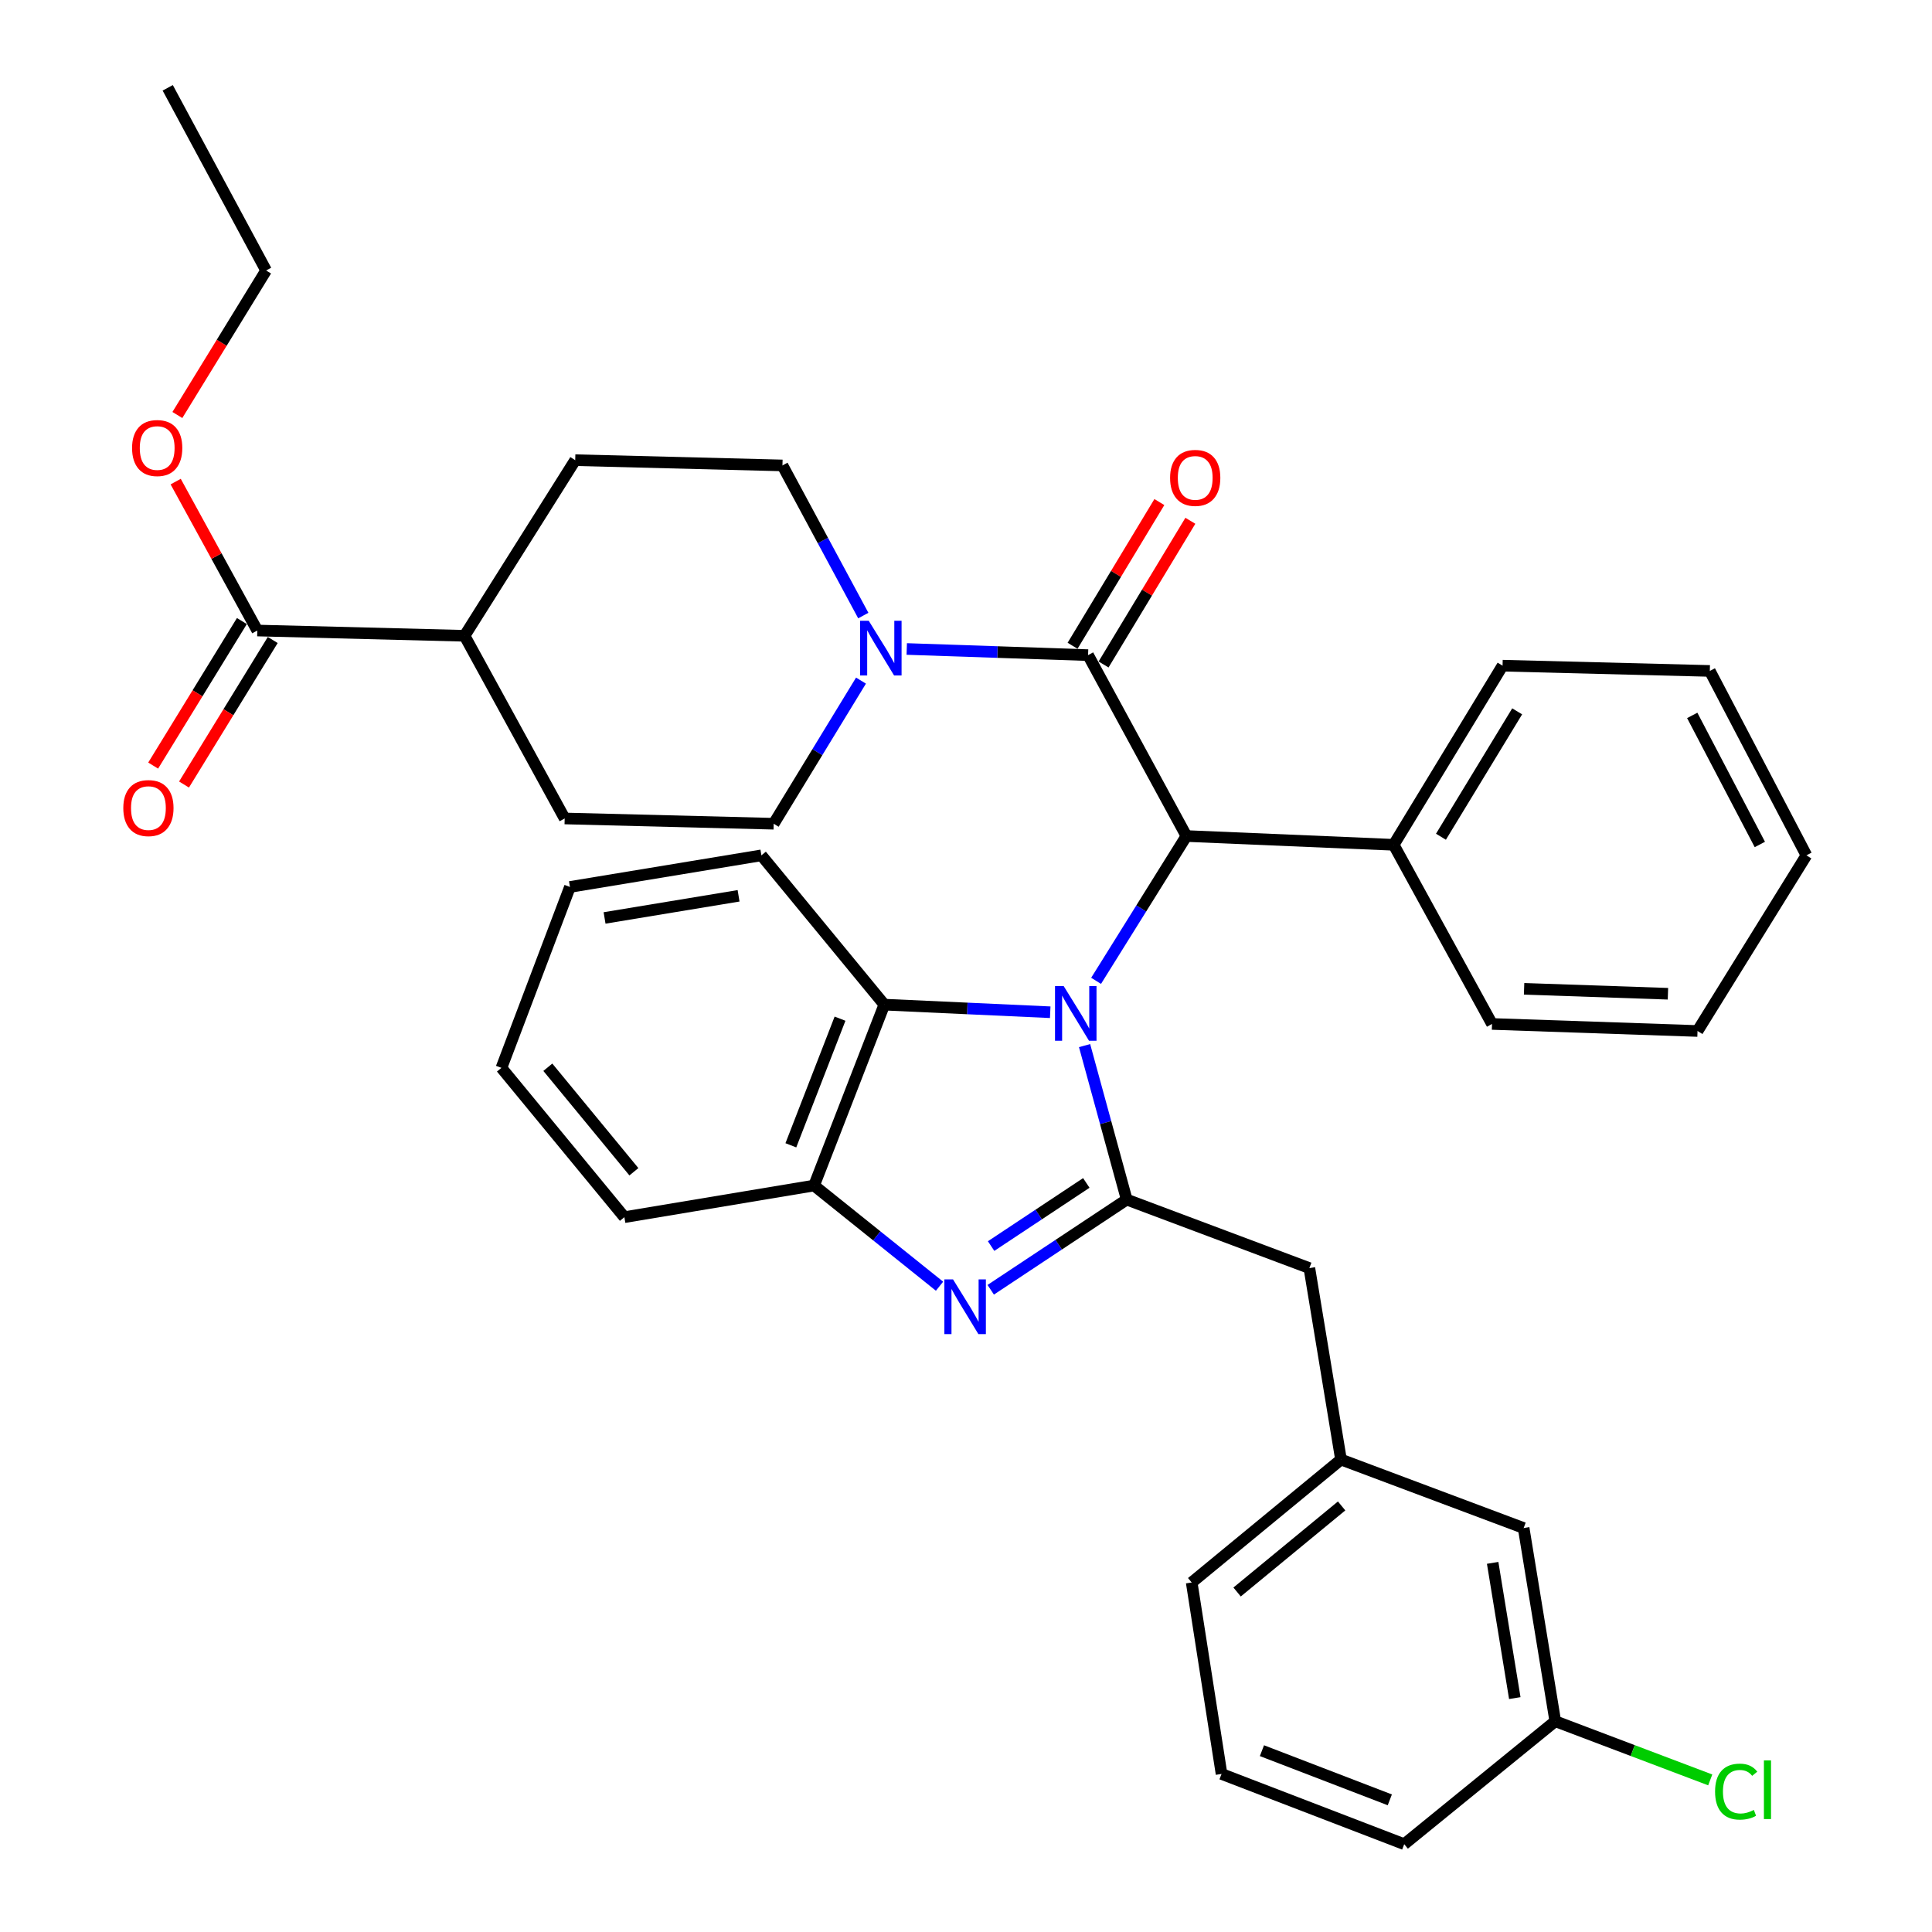 <?xml version='1.0' encoding='iso-8859-1'?>
<svg version='1.1' baseProfile='full'
              xmlns='http://www.w3.org/2000/svg'
                      xmlns:rdkit='http://www.rdkit.org/xml'
                      xmlns:xlink='http://www.w3.org/1999/xlink'
                  xml:space='preserve'
width='1000px' height='1000px' viewBox='0 0 1000 1000'>
<!-- END OF HEADER -->
<rect style='opacity:1.0;fill:#FFFFFF;stroke:none' width='1000' height='1000' x='0' y='0'> </rect>
<path class='bond-0' d='M 600.085,259.867 L 577.624,297.058' style='fill:none;fill-rule:evenodd;stroke:#FF0000;stroke-width:6px;stroke-linecap:butt;stroke-linejoin:miter;stroke-opacity:1' />
<path class='bond-0' d='M 577.624,297.058 L 555.164,334.249' style='fill:none;fill-rule:evenodd;stroke:#000000;stroke-width:6px;stroke-linecap:butt;stroke-linejoin:miter;stroke-opacity:1' />
<path class='bond-0' d='M 616.128,269.556 L 593.667,306.747' style='fill:none;fill-rule:evenodd;stroke:#FF0000;stroke-width:6px;stroke-linecap:butt;stroke-linejoin:miter;stroke-opacity:1' />
<path class='bond-0' d='M 593.667,306.747 L 571.207,343.938' style='fill:none;fill-rule:evenodd;stroke:#000000;stroke-width:6px;stroke-linecap:butt;stroke-linejoin:miter;stroke-opacity:1' />
<path class='bond-1' d='M 563.185,339.093 L 516.26,337.504' style='fill:none;fill-rule:evenodd;stroke:#000000;stroke-width:6px;stroke-linecap:butt;stroke-linejoin:miter;stroke-opacity:1' />
<path class='bond-1' d='M 516.26,337.504 L 469.334,335.914' style='fill:none;fill-rule:evenodd;stroke:#0000FF;stroke-width:6px;stroke-linecap:butt;stroke-linejoin:miter;stroke-opacity:1' />
<path class='bond-2' d='M 563.185,339.093 L 614.09,432.728' style='fill:none;fill-rule:evenodd;stroke:#000000;stroke-width:6px;stroke-linecap:butt;stroke-linejoin:miter;stroke-opacity:1' />
<path class='bond-3' d='M 125.195,321.457 L 102.236,358.862' style='fill:none;fill-rule:evenodd;stroke:#000000;stroke-width:6px;stroke-linecap:butt;stroke-linejoin:miter;stroke-opacity:1' />
<path class='bond-3' d='M 102.236,358.862 L 79.277,396.267' style='fill:none;fill-rule:evenodd;stroke:#FF0000;stroke-width:6px;stroke-linecap:butt;stroke-linejoin:miter;stroke-opacity:1' />
<path class='bond-3' d='M 141.167,331.261 L 118.209,368.666' style='fill:none;fill-rule:evenodd;stroke:#000000;stroke-width:6px;stroke-linecap:butt;stroke-linejoin:miter;stroke-opacity:1' />
<path class='bond-3' d='M 118.209,368.666 L 95.25,406.071' style='fill:none;fill-rule:evenodd;stroke:#FF0000;stroke-width:6px;stroke-linecap:butt;stroke-linejoin:miter;stroke-opacity:1' />
<path class='bond-4' d='M 133.181,326.359 L 240.456,329.087' style='fill:none;fill-rule:evenodd;stroke:#000000;stroke-width:6px;stroke-linecap:butt;stroke-linejoin:miter;stroke-opacity:1' />
<path class='bond-5' d='M 133.181,326.359 L 112.055,287.817' style='fill:none;fill-rule:evenodd;stroke:#000000;stroke-width:6px;stroke-linecap:butt;stroke-linejoin:miter;stroke-opacity:1' />
<path class='bond-5' d='M 112.055,287.817 L 90.928,249.274' style='fill:none;fill-rule:evenodd;stroke:#FF0000;stroke-width:6px;stroke-linecap:butt;stroke-linejoin:miter;stroke-opacity:1' />
<path class='bond-6' d='M 445.649,352.282 L 423.053,389.324' style='fill:none;fill-rule:evenodd;stroke:#0000FF;stroke-width:6px;stroke-linecap:butt;stroke-linejoin:miter;stroke-opacity:1' />
<path class='bond-6' d='M 423.053,389.324 L 400.457,426.366' style='fill:none;fill-rule:evenodd;stroke:#000000;stroke-width:6px;stroke-linecap:butt;stroke-linejoin:miter;stroke-opacity:1' />
<path class='bond-7' d='M 446.84,318.615 L 425.918,279.762' style='fill:none;fill-rule:evenodd;stroke:#0000FF;stroke-width:6px;stroke-linecap:butt;stroke-linejoin:miter;stroke-opacity:1' />
<path class='bond-7' d='M 425.918,279.762 L 404.996,240.908' style='fill:none;fill-rule:evenodd;stroke:#000000;stroke-width:6px;stroke-linecap:butt;stroke-linejoin:miter;stroke-opacity:1' />
<path class='bond-8' d='M 394.095,442.724 L 295.004,459.091' style='fill:none;fill-rule:evenodd;stroke:#000000;stroke-width:6px;stroke-linecap:butt;stroke-linejoin:miter;stroke-opacity:1' />
<path class='bond-8' d='M 382.286,463.67 L 312.922,475.127' style='fill:none;fill-rule:evenodd;stroke:#000000;stroke-width:6px;stroke-linecap:butt;stroke-linejoin:miter;stroke-opacity:1' />
<path class='bond-9' d='M 394.095,442.724 L 457.722,520.001' style='fill:none;fill-rule:evenodd;stroke:#000000;stroke-width:6px;stroke-linecap:butt;stroke-linejoin:miter;stroke-opacity:1' />
<path class='bond-10' d='M 295.004,459.091 L 259.541,552.726' style='fill:none;fill-rule:evenodd;stroke:#000000;stroke-width:6px;stroke-linecap:butt;stroke-linejoin:miter;stroke-opacity:1' />
<path class='bond-11' d='M 259.541,552.726 L 323.179,630.004' style='fill:none;fill-rule:evenodd;stroke:#000000;stroke-width:6px;stroke-linecap:butt;stroke-linejoin:miter;stroke-opacity:1' />
<path class='bond-11' d='M 283.554,552.404 L 328.101,606.498' style='fill:none;fill-rule:evenodd;stroke:#000000;stroke-width:6px;stroke-linecap:butt;stroke-linejoin:miter;stroke-opacity:1' />
<path class='bond-12' d='M 323.179,630.004 L 421.364,613.636' style='fill:none;fill-rule:evenodd;stroke:#000000;stroke-width:6px;stroke-linecap:butt;stroke-linejoin:miter;stroke-opacity:1' />
<path class='bond-13' d='M 543.593,523.935 L 500.658,521.968' style='fill:none;fill-rule:evenodd;stroke:#0000FF;stroke-width:6px;stroke-linecap:butt;stroke-linejoin:miter;stroke-opacity:1' />
<path class='bond-13' d='M 500.658,521.968 L 457.722,520.001' style='fill:none;fill-rule:evenodd;stroke:#000000;stroke-width:6px;stroke-linecap:butt;stroke-linejoin:miter;stroke-opacity:1' />
<path class='bond-14' d='M 561.372,541.199 L 572.28,581.051' style='fill:none;fill-rule:evenodd;stroke:#0000FF;stroke-width:6px;stroke-linecap:butt;stroke-linejoin:miter;stroke-opacity:1' />
<path class='bond-14' d='M 572.28,581.051 L 583.187,620.904' style='fill:none;fill-rule:evenodd;stroke:#000000;stroke-width:6px;stroke-linecap:butt;stroke-linejoin:miter;stroke-opacity:1' />
<path class='bond-15' d='M 567.335,507.676 L 590.712,470.202' style='fill:none;fill-rule:evenodd;stroke:#0000FF;stroke-width:6px;stroke-linecap:butt;stroke-linejoin:miter;stroke-opacity:1' />
<path class='bond-15' d='M 590.712,470.202 L 614.09,432.728' style='fill:none;fill-rule:evenodd;stroke:#000000;stroke-width:6px;stroke-linecap:butt;stroke-linejoin:miter;stroke-opacity:1' />
<path class='bond-16' d='M 457.722,520.001 L 421.364,613.636' style='fill:none;fill-rule:evenodd;stroke:#000000;stroke-width:6px;stroke-linecap:butt;stroke-linejoin:miter;stroke-opacity:1' />
<path class='bond-16' d='M 434.798,527.263 L 409.347,592.807' style='fill:none;fill-rule:evenodd;stroke:#000000;stroke-width:6px;stroke-linecap:butt;stroke-linejoin:miter;stroke-opacity:1' />
<path class='bond-17' d='M 421.364,613.636 L 453.833,639.688' style='fill:none;fill-rule:evenodd;stroke:#000000;stroke-width:6px;stroke-linecap:butt;stroke-linejoin:miter;stroke-opacity:1' />
<path class='bond-17' d='M 453.833,639.688 L 486.301,665.74' style='fill:none;fill-rule:evenodd;stroke:#0000FF;stroke-width:6px;stroke-linecap:butt;stroke-linejoin:miter;stroke-opacity:1' />
<path class='bond-18' d='M 512.796,667.583 L 547.992,644.243' style='fill:none;fill-rule:evenodd;stroke:#0000FF;stroke-width:6px;stroke-linecap:butt;stroke-linejoin:miter;stroke-opacity:1' />
<path class='bond-18' d='M 547.992,644.243 L 583.187,620.904' style='fill:none;fill-rule:evenodd;stroke:#000000;stroke-width:6px;stroke-linecap:butt;stroke-linejoin:miter;stroke-opacity:1' />
<path class='bond-18' d='M 512.997,644.962 L 537.634,628.624' style='fill:none;fill-rule:evenodd;stroke:#0000FF;stroke-width:6px;stroke-linecap:butt;stroke-linejoin:miter;stroke-opacity:1' />
<path class='bond-18' d='M 537.634,628.624 L 562.27,612.286' style='fill:none;fill-rule:evenodd;stroke:#000000;stroke-width:6px;stroke-linecap:butt;stroke-linejoin:miter;stroke-opacity:1' />
<path class='bond-19' d='M 583.187,620.904 L 677.728,656.367' style='fill:none;fill-rule:evenodd;stroke:#000000;stroke-width:6px;stroke-linecap:butt;stroke-linejoin:miter;stroke-opacity:1' />
<path class='bond-20' d='M 677.728,656.367 L 694.095,755.458' style='fill:none;fill-rule:evenodd;stroke:#000000;stroke-width:6px;stroke-linecap:butt;stroke-linejoin:miter;stroke-opacity:1' />
<path class='bond-21' d='M 614.09,432.728 L 721.364,437.268' style='fill:none;fill-rule:evenodd;stroke:#000000;stroke-width:6px;stroke-linecap:butt;stroke-linejoin:miter;stroke-opacity:1' />
<path class='bond-22' d='M 721.364,437.268 L 777.724,344.549' style='fill:none;fill-rule:evenodd;stroke:#000000;stroke-width:6px;stroke-linecap:butt;stroke-linejoin:miter;stroke-opacity:1' />
<path class='bond-22' d='M 745.833,433.095 L 785.285,368.192' style='fill:none;fill-rule:evenodd;stroke:#000000;stroke-width:6px;stroke-linecap:butt;stroke-linejoin:miter;stroke-opacity:1' />
<path class='bond-23' d='M 721.364,437.268 L 772.268,529.997' style='fill:none;fill-rule:evenodd;stroke:#000000;stroke-width:6px;stroke-linecap:butt;stroke-linejoin:miter;stroke-opacity:1' />
<path class='bond-24' d='M 632.269,918.187 L 726.82,954.545' style='fill:none;fill-rule:evenodd;stroke:#000000;stroke-width:6px;stroke-linecap:butt;stroke-linejoin:miter;stroke-opacity:1' />
<path class='bond-24' d='M 653.178,906.148 L 719.364,931.599' style='fill:none;fill-rule:evenodd;stroke:#000000;stroke-width:6px;stroke-linecap:butt;stroke-linejoin:miter;stroke-opacity:1' />
<path class='bond-25' d='M 632.269,918.187 L 616.818,819.096' style='fill:none;fill-rule:evenodd;stroke:#000000;stroke-width:6px;stroke-linecap:butt;stroke-linejoin:miter;stroke-opacity:1' />
<path class='bond-26' d='M 726.82,954.545 L 805.004,890.907' style='fill:none;fill-rule:evenodd;stroke:#000000;stroke-width:6px;stroke-linecap:butt;stroke-linejoin:miter;stroke-opacity:1' />
<path class='bond-27' d='M 805.004,890.907 L 788.636,790.911' style='fill:none;fill-rule:evenodd;stroke:#000000;stroke-width:6px;stroke-linecap:butt;stroke-linejoin:miter;stroke-opacity:1' />
<path class='bond-27' d='M 784.053,878.935 L 772.596,808.938' style='fill:none;fill-rule:evenodd;stroke:#000000;stroke-width:6px;stroke-linecap:butt;stroke-linejoin:miter;stroke-opacity:1' />
<path class='bond-28' d='M 805.004,890.907 L 845.11,906.093' style='fill:none;fill-rule:evenodd;stroke:#000000;stroke-width:6px;stroke-linecap:butt;stroke-linejoin:miter;stroke-opacity:1' />
<path class='bond-28' d='M 845.11,906.093 L 885.216,921.278' style='fill:none;fill-rule:evenodd;stroke:#00CC00;stroke-width:6px;stroke-linecap:butt;stroke-linejoin:miter;stroke-opacity:1' />
<path class='bond-29' d='M 788.636,790.911 L 694.095,755.458' style='fill:none;fill-rule:evenodd;stroke:#000000;stroke-width:6px;stroke-linecap:butt;stroke-linejoin:miter;stroke-opacity:1' />
<path class='bond-30' d='M 694.095,755.458 L 616.818,819.096' style='fill:none;fill-rule:evenodd;stroke:#000000;stroke-width:6px;stroke-linecap:butt;stroke-linejoin:miter;stroke-opacity:1' />
<path class='bond-30' d='M 694.417,779.471 L 640.323,824.018' style='fill:none;fill-rule:evenodd;stroke:#000000;stroke-width:6px;stroke-linecap:butt;stroke-linejoin:miter;stroke-opacity:1' />
<path class='bond-31' d='M 777.724,344.549 L 884.999,347.277' style='fill:none;fill-rule:evenodd;stroke:#000000;stroke-width:6px;stroke-linecap:butt;stroke-linejoin:miter;stroke-opacity:1' />
<path class='bond-32' d='M 772.268,529.997 L 878.637,533.641' style='fill:none;fill-rule:evenodd;stroke:#000000;stroke-width:6px;stroke-linecap:butt;stroke-linejoin:miter;stroke-opacity:1' />
<path class='bond-32' d='M 788.865,511.813 L 863.324,514.364' style='fill:none;fill-rule:evenodd;stroke:#000000;stroke-width:6px;stroke-linecap:butt;stroke-linejoin:miter;stroke-opacity:1' />
<path class='bond-33' d='M 878.637,533.641 L 934.997,442.724' style='fill:none;fill-rule:evenodd;stroke:#000000;stroke-width:6px;stroke-linecap:butt;stroke-linejoin:miter;stroke-opacity:1' />
<path class='bond-34' d='M 884.999,347.277 L 934.997,442.724' style='fill:none;fill-rule:evenodd;stroke:#000000;stroke-width:6px;stroke-linecap:butt;stroke-linejoin:miter;stroke-opacity:1' />
<path class='bond-34' d='M 875.897,370.291 L 910.896,437.103' style='fill:none;fill-rule:evenodd;stroke:#000000;stroke-width:6px;stroke-linecap:butt;stroke-linejoin:miter;stroke-opacity:1' />
<path class='bond-35' d='M 240.456,329.087 L 292.276,423.639' style='fill:none;fill-rule:evenodd;stroke:#000000;stroke-width:6px;stroke-linecap:butt;stroke-linejoin:miter;stroke-opacity:1' />
<path class='bond-36' d='M 240.456,329.087 L 297.732,238.18' style='fill:none;fill-rule:evenodd;stroke:#000000;stroke-width:6px;stroke-linecap:butt;stroke-linejoin:miter;stroke-opacity:1' />
<path class='bond-37' d='M 91.805,214.805 L 114.768,177.4' style='fill:none;fill-rule:evenodd;stroke:#FF0000;stroke-width:6px;stroke-linecap:butt;stroke-linejoin:miter;stroke-opacity:1' />
<path class='bond-37' d='M 114.768,177.4 L 137.731,139.995' style='fill:none;fill-rule:evenodd;stroke:#000000;stroke-width:6px;stroke-linecap:butt;stroke-linejoin:miter;stroke-opacity:1' />
<path class='bond-38' d='M 400.457,426.366 L 292.276,423.639' style='fill:none;fill-rule:evenodd;stroke:#000000;stroke-width:6px;stroke-linecap:butt;stroke-linejoin:miter;stroke-opacity:1' />
<path class='bond-39' d='M 404.996,240.908 L 297.732,238.18' style='fill:none;fill-rule:evenodd;stroke:#000000;stroke-width:6px;stroke-linecap:butt;stroke-linejoin:miter;stroke-opacity:1' />
<path class='bond-40' d='M 137.731,139.995 L 86.816,45.455' style='fill:none;fill-rule:evenodd;stroke:#000000;stroke-width:6px;stroke-linecap:butt;stroke-linejoin:miter;stroke-opacity:1' />
<path  class='atom-0' d='M 605.64 247.35
Q 605.64 240.55, 609 236.75
Q 612.36 232.95, 618.64 232.95
Q 624.92 232.95, 628.28 236.75
Q 631.64 240.55, 631.64 247.35
Q 631.64 254.23, 628.24 258.15
Q 624.84 262.03, 618.64 262.03
Q 612.4 262.03, 609 258.15
Q 605.64 254.27, 605.64 247.35
M 618.64 258.83
Q 622.96 258.83, 625.28 255.95
Q 627.64 253.03, 627.64 247.35
Q 627.64 241.79, 625.28 238.99
Q 622.96 236.15, 618.64 236.15
Q 614.32 236.15, 611.96 238.95
Q 609.64 241.75, 609.64 247.35
Q 609.64 253.07, 611.96 255.95
Q 614.32 258.83, 618.64 258.83
' fill='#FF0000'/>
<path  class='atom-3' d='M 449.651 321.299
L 458.931 336.299
Q 459.851 337.779, 461.331 340.459
Q 462.811 343.139, 462.891 343.299
L 462.891 321.299
L 466.651 321.299
L 466.651 349.619
L 462.771 349.619
L 452.811 333.219
Q 451.651 331.299, 450.411 329.099
Q 449.211 326.899, 448.851 326.219
L 448.851 349.619
L 445.171 349.619
L 445.171 321.299
L 449.651 321.299
' fill='#0000FF'/>
<path  class='atom-4' d='M 63.821 418.263
Q 63.821 411.463, 67.181 407.663
Q 70.541 403.863, 76.821 403.863
Q 83.101 403.863, 86.461 407.663
Q 89.821 411.463, 89.821 418.263
Q 89.821 425.143, 86.421 429.063
Q 83.021 432.943, 76.821 432.943
Q 70.581 432.943, 67.181 429.063
Q 63.821 425.183, 63.821 418.263
M 76.821 429.743
Q 81.141 429.743, 83.461 426.863
Q 85.821 423.943, 85.821 418.263
Q 85.821 412.703, 83.461 409.903
Q 81.141 407.063, 76.821 407.063
Q 72.501 407.063, 70.141 409.863
Q 67.821 412.663, 67.821 418.263
Q 67.821 423.983, 70.141 426.863
Q 72.501 429.743, 76.821 429.743
' fill='#FF0000'/>
<path  class='atom-9' d='M 550.553 510.381
L 559.833 525.381
Q 560.753 526.861, 562.233 529.541
Q 563.713 532.221, 563.793 532.381
L 563.793 510.381
L 567.553 510.381
L 567.553 538.701
L 563.673 538.701
L 553.713 522.301
Q 552.553 520.381, 551.313 518.181
Q 550.113 515.981, 549.753 515.301
L 549.753 538.701
L 546.073 538.701
L 546.073 510.381
L 550.553 510.381
' fill='#0000FF'/>
<path  class='atom-12' d='M 493.287 662.209
L 502.567 677.209
Q 503.487 678.689, 504.967 681.369
Q 506.447 684.049, 506.527 684.209
L 506.527 662.209
L 510.287 662.209
L 510.287 690.529
L 506.407 690.529
L 496.447 674.129
Q 495.287 672.209, 494.047 670.009
Q 492.847 667.809, 492.487 667.129
L 492.487 690.529
L 488.807 690.529
L 488.807 662.209
L 493.287 662.209
' fill='#0000FF'/>
<path  class='atom-23' d='M 887.719 927.34
Q 887.719 920.3, 890.999 916.62
Q 894.319 912.9, 900.599 912.9
Q 906.439 912.9, 909.559 917.02
L 906.919 919.18
Q 904.639 916.18, 900.599 916.18
Q 896.319 916.18, 894.039 919.06
Q 891.799 921.9, 891.799 927.34
Q 891.799 932.94, 894.119 935.82
Q 896.479 938.7, 901.039 938.7
Q 904.159 938.7, 907.799 936.82
L 908.919 939.82
Q 907.439 940.78, 905.199 941.34
Q 902.959 941.9, 900.479 941.9
Q 894.319 941.9, 890.999 938.14
Q 887.719 934.38, 887.719 927.34
' fill='#00CC00'/>
<path  class='atom-23' d='M 912.999 911.18
L 916.679 911.18
L 916.679 941.54
L 912.999 941.54
L 912.999 911.18
' fill='#00CC00'/>
<path  class='atom-30' d='M 68.361 231.899
Q 68.361 225.099, 71.721 221.299
Q 75.081 217.499, 81.361 217.499
Q 87.641 217.499, 91.001 221.299
Q 94.361 225.099, 94.361 231.899
Q 94.361 238.779, 90.961 242.699
Q 87.561 246.579, 81.361 246.579
Q 75.121 246.579, 71.721 242.699
Q 68.361 238.819, 68.361 231.899
M 81.361 243.379
Q 85.681 243.379, 88.001 240.499
Q 90.361 237.579, 90.361 231.899
Q 90.361 226.339, 88.001 223.539
Q 85.681 220.699, 81.361 220.699
Q 77.041 220.699, 74.681 223.499
Q 72.361 226.299, 72.361 231.899
Q 72.361 237.619, 74.681 240.499
Q 77.041 243.379, 81.361 243.379
' fill='#FF0000'/>
</svg>
